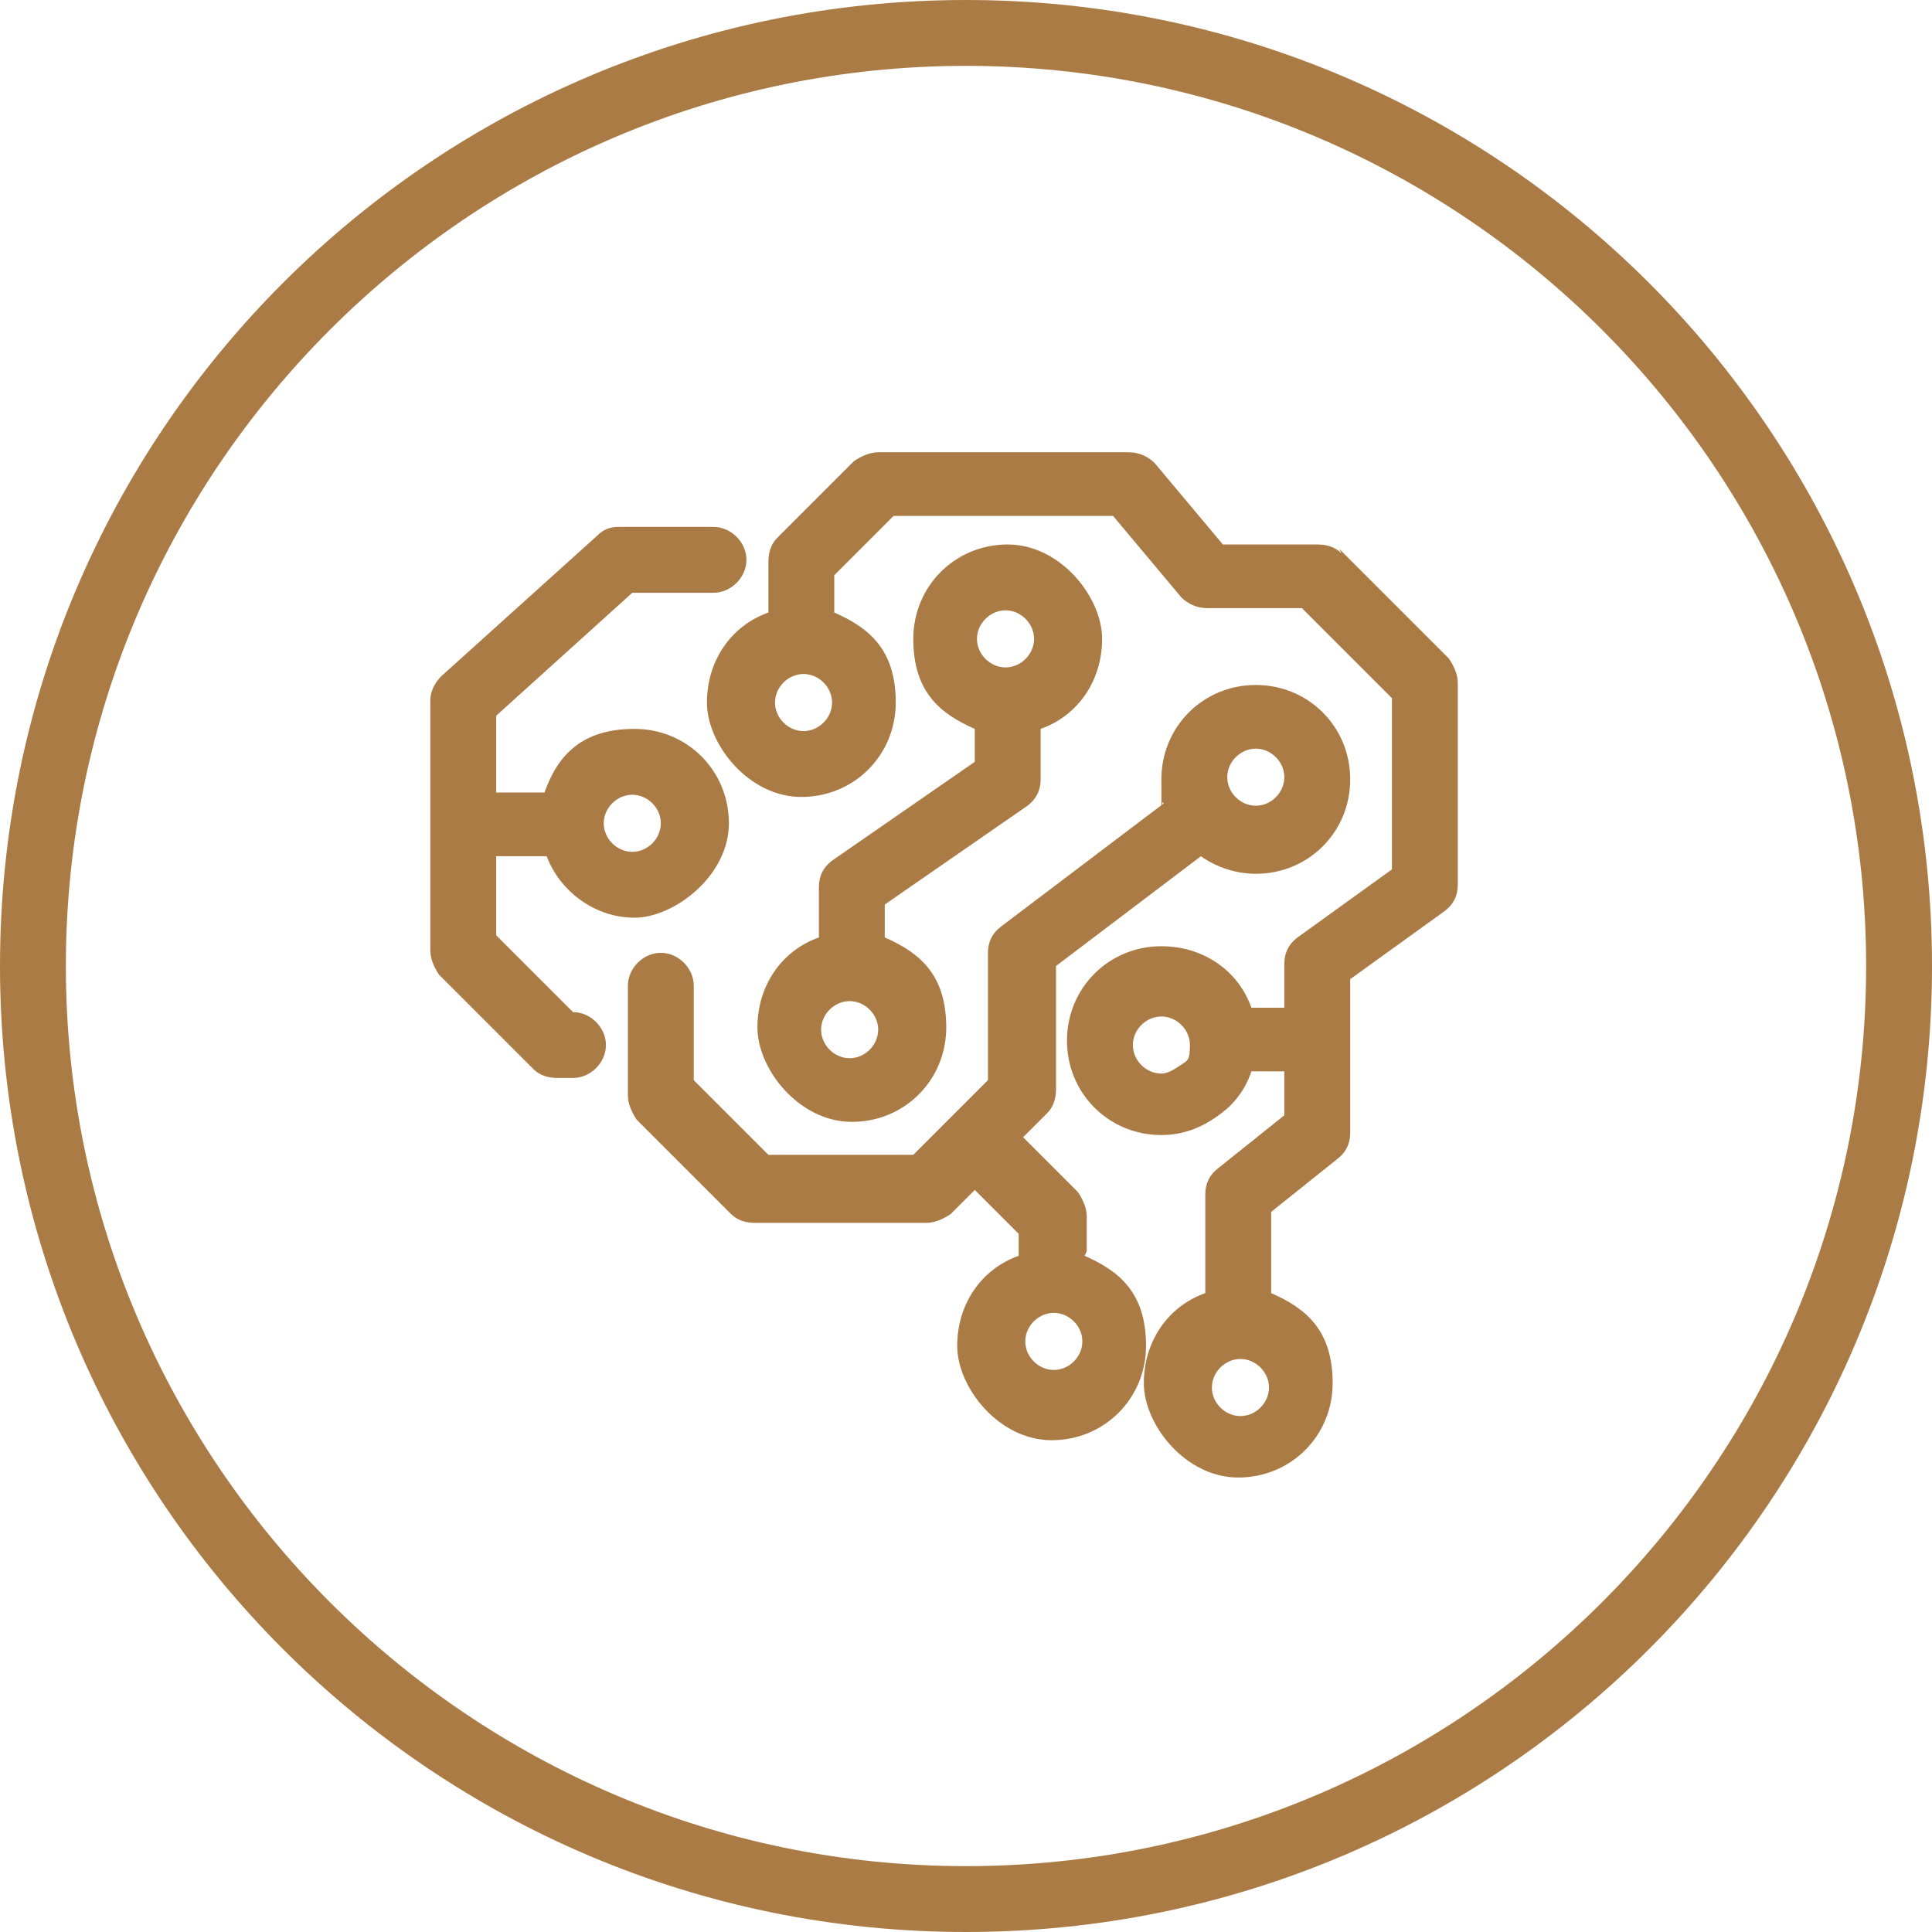 <svg viewBox="0 0 88 88" version="1.1" xmlns="http://www.w3.org/2000/svg" data-sanitized-data-name="Ebene 1" data-name="Ebene 1" id="Ebene_1">
  <defs>
    <style>
      .cls-1 {
        fill: #ab7b45;
        stroke-width: 0px;
      }
    </style>
  </defs>
  <path d="M44,0C19.7,0,0,19.7,0,44s19.7,44,44,44,44-19.7,44-44S68.3,0,44,0ZM44,85c-22.6,0-41-18.4-41-41S21.4,3,44,3s41,18.4,41,41-18.4,41-41,41Z" class="cls-1"></path>
  <path d="M61.1,25.2c-.3-.3-.7-.4-1.1-.4h-4.3l-3.1-3.7c-.3-.3-.7-.5-1.2-.5h-11.4c-.4,0-.8.2-1.1.4l-3.5,3.5c-.3.3-.4.7-.4,1.1v2.3c-1.7.6-2.8,2.2-2.8,4.1s1.9,4.3,4.3,4.3,4.3-1.9,4.3-4.3-1.2-3.4-2.8-4.1v-1.7l2.7-2.7h10l3.1,3.7c.3.3.7.5,1.2.5h4.3l4.1,4.1v7.8l-4.3,3.1c-.4.3-.6.7-.6,1.2v2h-1.5c-.6-1.7-2.2-2.8-4.1-2.8-2.4,0-4.3,1.9-4.3,4.3,0,2.4,1.9,4.3,4.3,4.3h0c1.2,0,2.2-.5,3.1-1.3.5-.5.8-1,1-1.6h1.5v2l-3,2.4c-.4.3-.6.7-.6,1.2v4.5c-1.7.6-2.8,2.2-2.8,4.1s1.9,4.3,4.3,4.3,4.3-1.9,4.3-4.3-1.2-3.4-2.8-4.1v-3.7l3-2.4c.4-.3.6-.7.6-1.2v-7l4.3-3.1c.4-.3.6-.7.6-1.2v-9.2c0-.4-.2-.8-.4-1.1l-5-5ZM36.6,33.3c-.7,0-1.3-.6-1.3-1.3s.6-1.3,1.3-1.3c0,0,0,0,0,0s0,0,0,0c.7,0,1.3.6,1.3,1.3s-.6,1.3-1.3,1.3ZM52.9,48.9h0c-.7,0-1.3-.6-1.3-1.3s.6-1.3,1.3-1.3,1.3.6,1.3,1.3-.1.7-.4.9-.6.4-.9.4ZM56.5,64.5c-.7,0-1.3-.6-1.3-1.3s.6-1.3,1.3-1.3c0,0,0,0,0,0s0,0,0,0c.7,0,1.3.6,1.3,1.3s-.6,1.3-1.3,1.3Z" class="cls-1"></path>
  <path d="M26,46h0l-3.4-3.4v-3.6h2.3c.6,1.6,2.2,2.8,4,2.8s4.3-1.9,4.3-4.3-1.9-4.3-4.3-4.3-3.5,1.2-4.1,2.9h-2.2v-3.5l6.2-5.6h3.7c.8,0,1.5-.7,1.5-1.5s-.7-1.5-1.5-1.5h-4.3c-.4,0-.7.1-1,.4l-7.1,6.4c-.3.3-.5.7-.5,1.1v11.4c0,.4.2.8.4,1.1l4.3,4.3c.3.3.7.4,1.1.4h.7c.8,0,1.5-.7,1.5-1.5s-.7-1.5-1.5-1.5ZM28.8,36.2c.7,0,1.3.6,1.3,1.3s-.6,1.3-1.3,1.3-1.3-.6-1.3-1.3.6-1.3,1.3-1.3Z" class="cls-1"></path>
  <path d="M37.9,39.2c-.4.3-.6.7-.6,1.2v2.3c-1.7.6-2.8,2.2-2.8,4.1s1.9,4.3,4.3,4.3,4.3-1.9,4.3-4.3-1.2-3.4-2.8-4.1v-1.5l6.5-4.5c.4-.3.6-.7.6-1.2v-2.3c1.7-.6,2.8-2.2,2.8-4.1s-1.9-4.3-4.3-4.3-4.3,1.9-4.3,4.3,1.2,3.4,2.8,4.1v1.5l-6.5,4.5ZM38.7,48.2c-.7,0-1.3-.6-1.3-1.3s.6-1.3,1.3-1.3,1.3.6,1.3,1.3-.6,1.3-1.3,1.3ZM45.8,27.8c.7,0,1.3.6,1.3,1.3s-.6,1.3-1.3,1.3c0,0,0,0,0,0,0,0,0,0,0,0-.7,0-1.3-.6-1.3-1.3s.6-1.3,1.3-1.3Z" class="cls-1"></path>
  <path d="M49.5,57v-1.6c0-.4-.2-.8-.4-1.1l-2.5-2.5,1.1-1.1c.3-.3.4-.7.4-1.1v-5.6l6.6-5c.7.5,1.6.8,2.5.8,2.4,0,4.3-1.9,4.3-4.3s-1.9-4.3-4.3-4.3-4.3,1.9-4.3,4.3,0,.7.1,1.1l-7.4,5.6c-.4.3-.6.7-.6,1.2v5.8l-1.7,1.7s0,0,0,0,0,0,0,0l-1.7,1.7h-6.6l-3.4-3.4v-4.3c0-.8-.7-1.5-1.5-1.5s-1.5.7-1.5,1.5v5c0,.4.2.8.4,1.1l4.3,4.3c.3.3.7.4,1.1.4h7.8c.4,0,.8-.2,1.1-.4l1.1-1.1,2,2v1c-1.7.6-2.8,2.2-2.8,4.1s1.9,4.3,4.3,4.3,4.3-1.9,4.3-4.3-1.2-3.4-2.8-4.1ZM57.2,34.1c.7,0,1.3.6,1.3,1.3s-.6,1.3-1.3,1.3-1.3-.6-1.3-1.3.6-1.3,1.3-1.3ZM48,62.4c-.7,0-1.3-.6-1.3-1.3s.6-1.3,1.3-1.3,1.3.6,1.3,1.3-.6,1.3-1.3,1.3Z" class="cls-1"></path>
</svg>